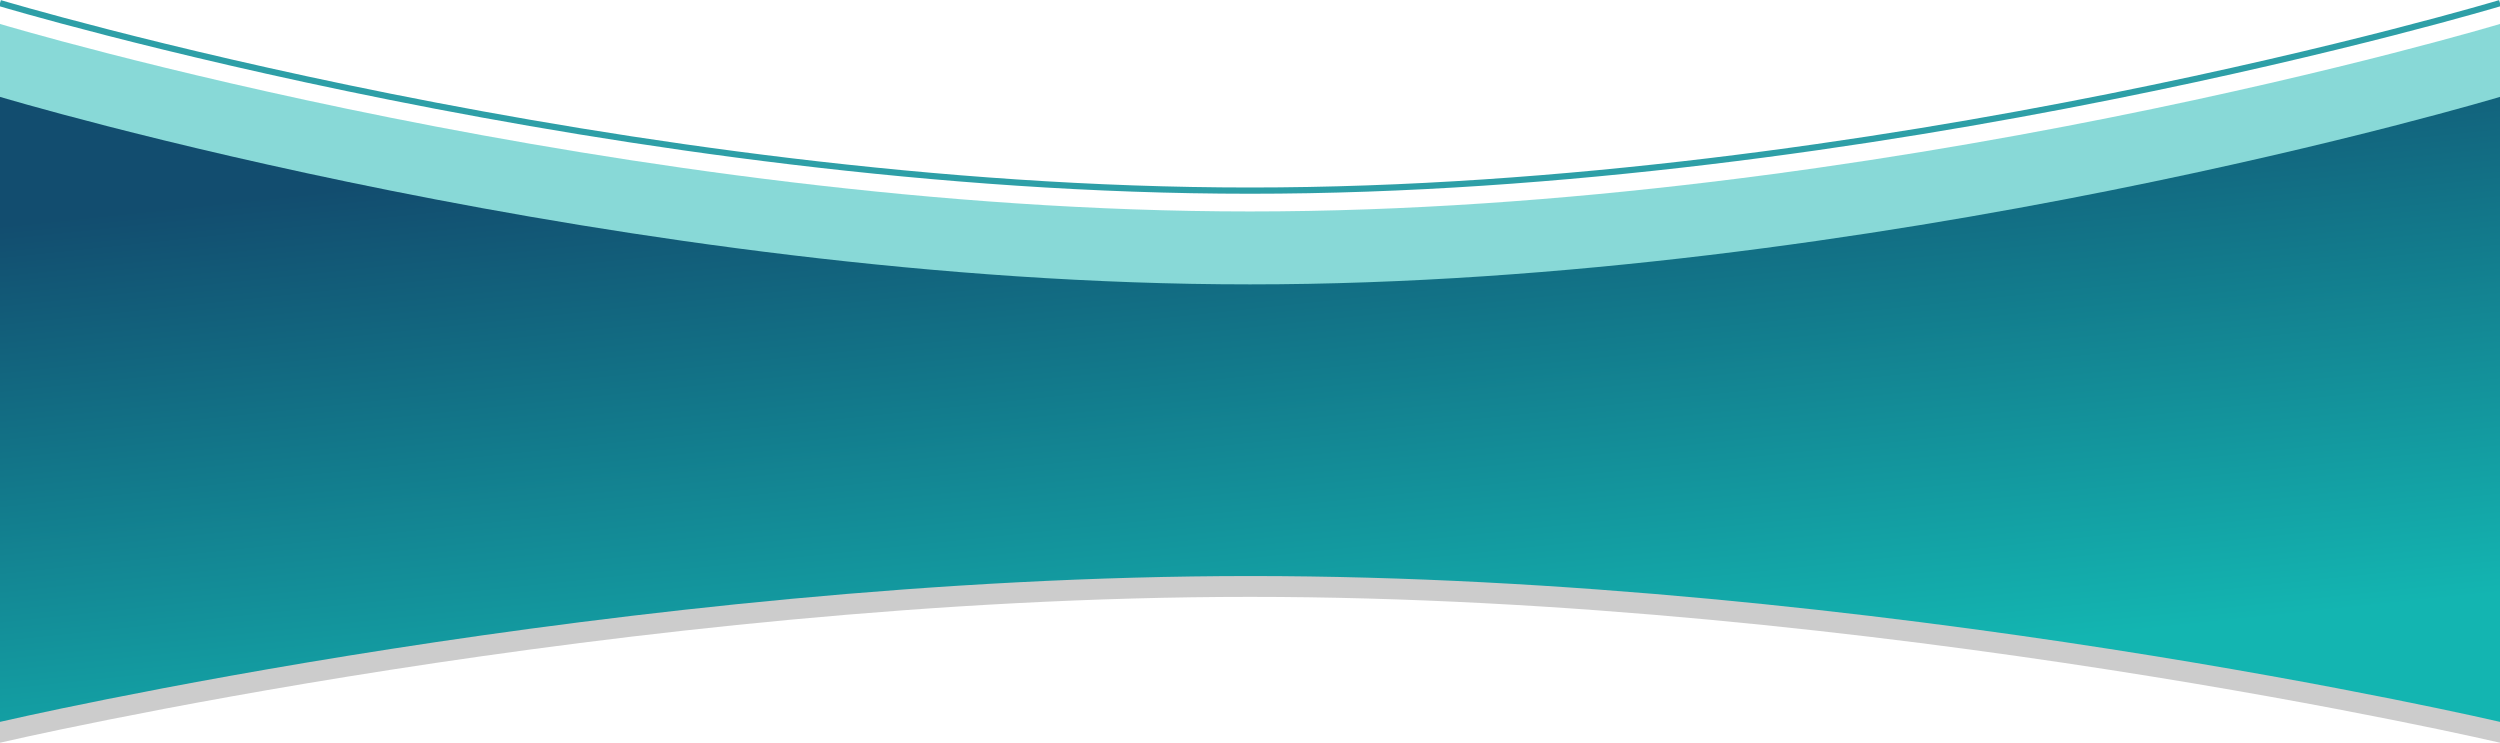 <svg id="main_title.svg" xmlns="http://www.w3.org/2000/svg" xmlns:xlink="http://www.w3.org/1999/xlink" viewBox="0 0 1200 356.5">
  <defs>
    <style>
      .cls-1 {
        fill-opacity: 0.2;
      }

      .cls-1, .cls-2, .cls-3, .cls-4 {
        fill-rule: evenodd;
      }

      .cls-2 {
        fill: none;
        stroke: #2e9fa7;
        stroke-width: 3px;
      }

      .cls-3 {
        fill: #13b5b1;
        fill-opacity: 0.5;
      }

      .cls-4 {
        fill: url(#linear-gradient);
      }
    </style>
    <linearGradient id="linear-gradient" x1="615.766" y1="1409" x2="584.234" y2="1109" gradientUnits="userSpaceOnUse">
      <stop offset="0" stop-color="#13b5b1"/>
      <stop offset="1" stop-color="#124d6f"/>
    </linearGradient>
  </defs>
  <path id="長方形_5" data-name="長方形 5" class="cls-1" d="M0,1419s300-70,600-70,600,70,600,70V1209H0v210Z" transform="translate(0 -1062.5)"/>
  <path id="長方形_5-2" data-name="長方形 5" class="cls-2" d="M0,1064s300,90,600,90,600-90,600-90" transform="translate(0 -1062.5)"/>
  <path id="長方形_5-3" data-name="長方形 5" class="cls-3" d="M0,1074s300,90,600,90,600-90,600-90v210H0V1074Z" transform="translate(0 -1062.5)"/>
  <path id="長方形_5-4" data-name="長方形 5" class="cls-4" d="M0,1109s300,90,600,90,600-90,600-90v300s-299.779-70-599.668-70C300.221,1339,0,1409,0,1409V1109Z" transform="translate(0 -1062.5)"/>
</svg>
